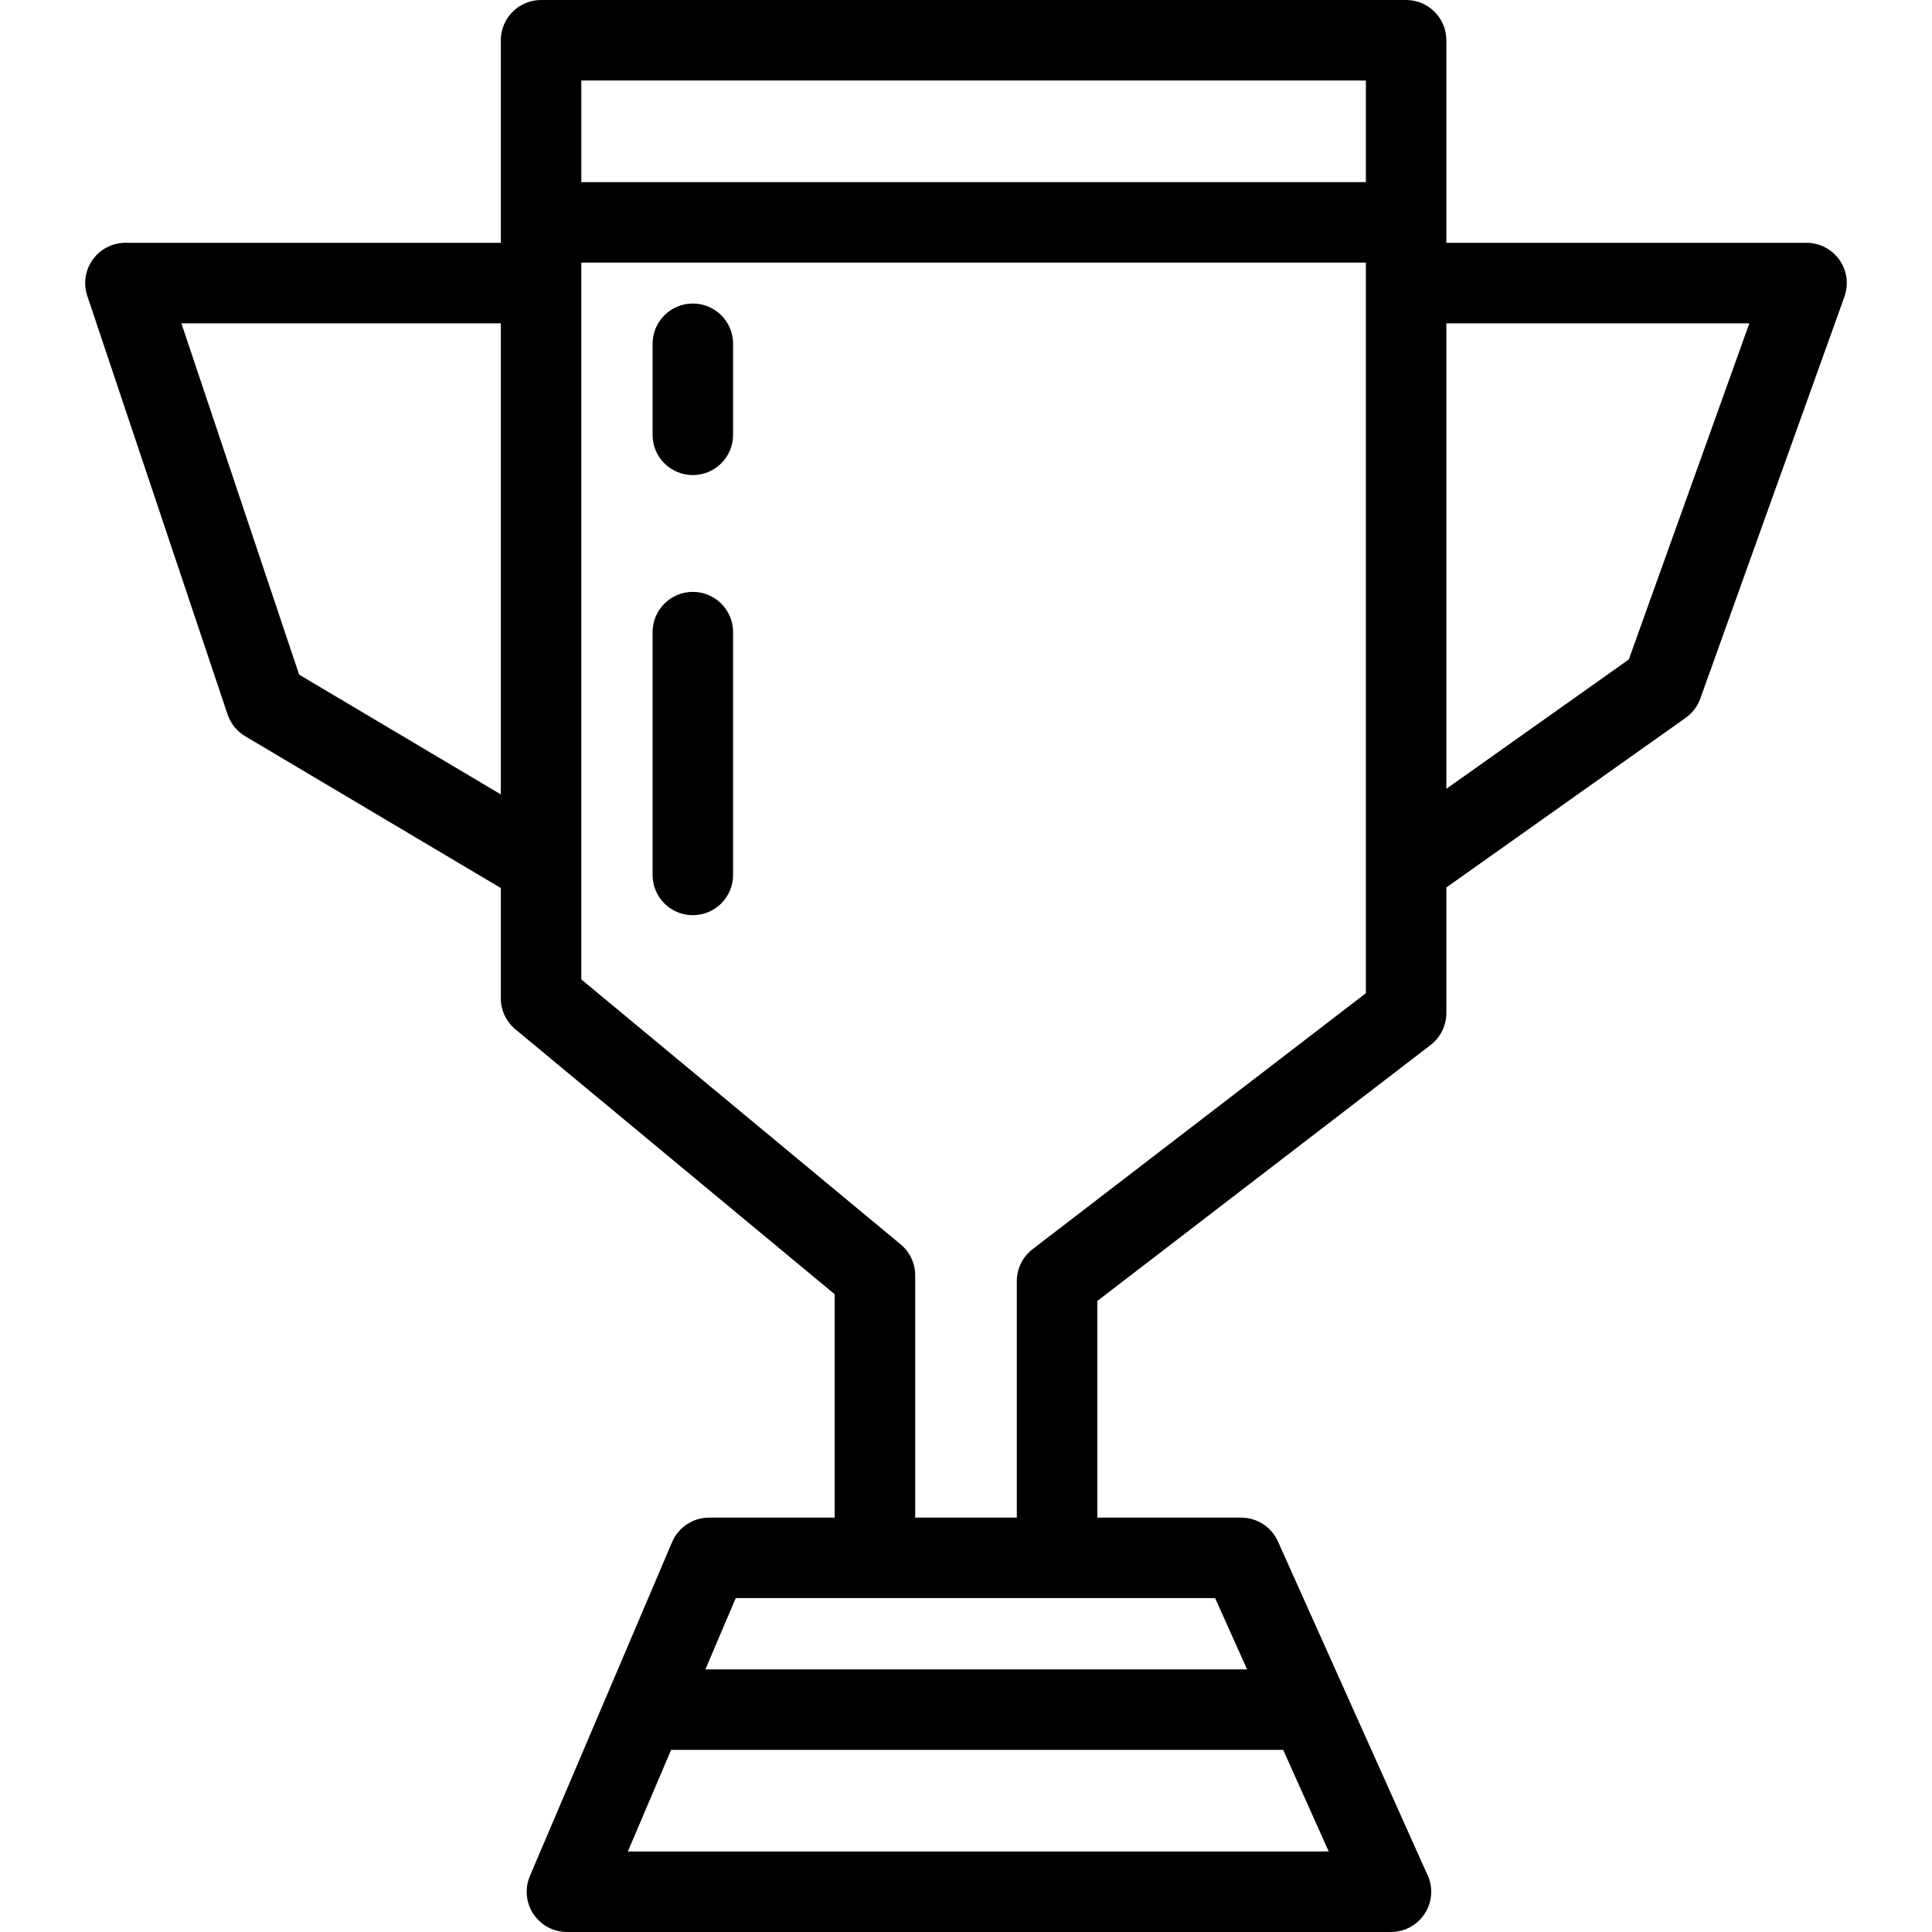 <?xml version="1.0" encoding="iso-8859-1"?>
<!-- Uploaded to: SVG Repo, www.svgrepo.com, Generator: SVG Repo Mixer Tools -->
<svg fill="#000000" height="800px" width="800px" version="1.1" id="Layer_1" xmlns="http://www.w3.org/2000/svg" xmlns:xlink="http://www.w3.org/1999/xlink" 
	 viewBox="0 0 480.002 480.002" xml:space="preserve">
<g>
	<g>
		<g>
			<path d="M457.014,64.573c-1.873-2.662-4.923-4.245-8.178-4.245h-89.49V10c0-5.523-4.477-10-10-10H134.428
				c-5.523,0-10,4.477-10,10v50.328H31.166c-3.217,0-6.238,1.548-8.117,4.16c-1.879,2.612-2.387,5.968-1.364,9.019L56.54,177.494
				c0.762,2.272,2.314,4.196,4.375,5.42l63.512,37.715v27.399c0,2.975,1.325,5.796,3.614,7.696l79.336,65.829v55.497h-31.195
				c-4.009,0-7.63,2.394-9.201,6.082l-35.326,82.951c-1.316,3.089-0.993,6.632,0.858,9.433c1.852,2.801,4.985,4.485,8.342,4.485
				h204.711c0.007,0.001,0.013,0.001,0.02,0c5.523,0,10-4.477,10-10c0-1.685-0.417-3.272-1.152-4.665l-36.939-82.377
				c-1.612-3.595-5.185-5.908-9.125-5.908h-35.747v-53.826l82.813-63.602c2.464-1.893,3.909-4.823,3.909-7.931V220.49l59.461-42.148
				c1.671-1.185,2.938-2.854,3.63-4.782l35.811-99.856C459.348,70.64,458.887,67.234,457.014,64.573z M124.428,197.367
				l-50.106-29.754L45.065,80.328h79.363V197.367z M318.804,434.754L330.124,460H155.985l10.752-25.246H318.804z M301.896,397.049
				l7.939,17.705H175.253l7.54-17.705H301.896z M339.346,246.762l-82.813,63.602c-2.464,1.892-3.909,4.823-3.909,7.931v58.754
				h-25.246v-60.194c0-2.975-1.325-5.796-3.614-7.696l-79.336-65.829V65.246h194.918V246.762z M339.346,45.246H144.428V20h194.918
				V45.246z M404.674,163.845l-45.328,32.13V80.328h75.28L404.674,163.845z"/>
			<path d="M172.133,227.377c5.523,0,10-4.477,10-10v-60.328c0-5.523-4.477-10-10-10s-10,4.477-10,10v60.328
				C162.133,222.9,166.61,227.377,172.133,227.377z"/>
			<path d="M172.133,118.033c5.523,0,10-4.477,10-10V85.41c0-5.523-4.477-10-10-10s-10,4.477-10,10v22.623
				C162.133,113.556,166.61,118.033,172.133,118.033z"/>
		</g>
	</g>
</g>
</svg>